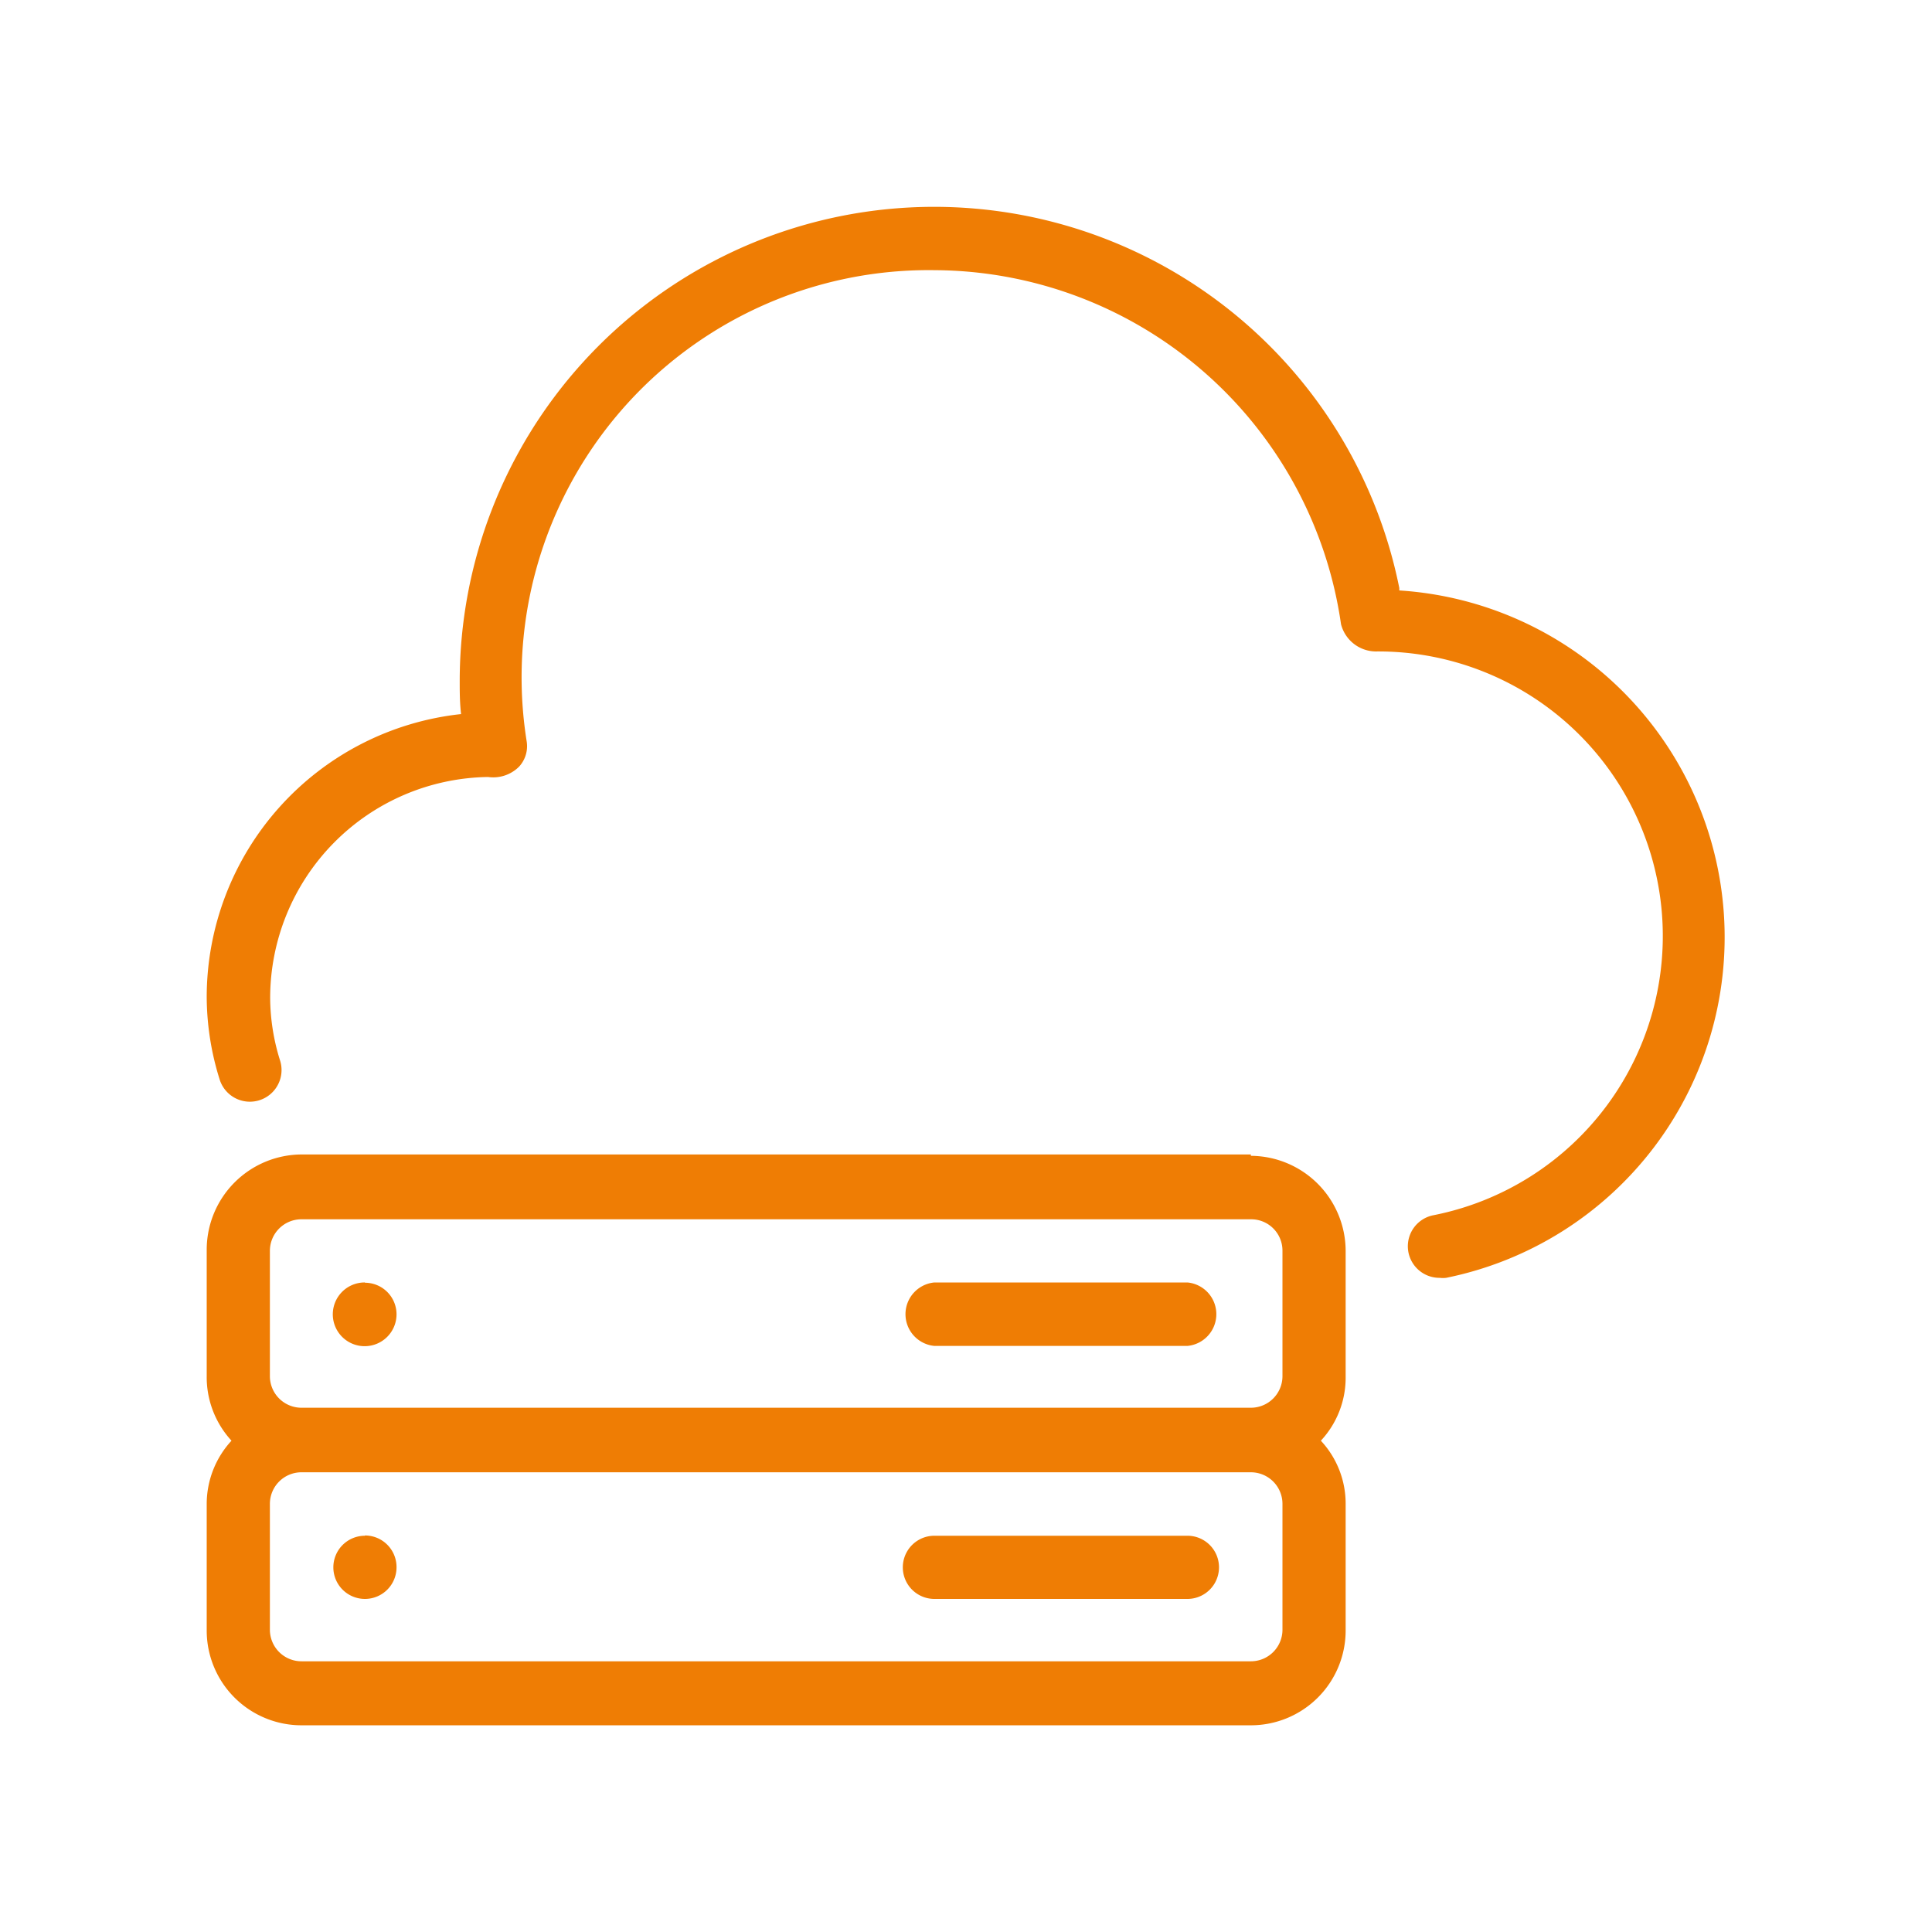 <svg xmlns="http://www.w3.org/2000/svg" viewBox="0 0 70.94 70.94">
  <g id="Ebene_2" data-name="Ebene 2">
    <g id="Ebene_1-2" data-name="Ebene 1">
      <g>
        <path id="Pfad_270" data-name="Pfad 270" d="M51.38,21.59A17.42,17.42,0,0,0,16.88,25c0,.39,0,.79.05,1.22a10.46,10.46,0,0,0-9.34,10.4,10.22,10.22,0,0,0,.47,3,1.16,1.16,0,0,0,2.23-.66,7.78,7.78,0,0,1-.37-2.29,8.12,8.12,0,0,1,8-8.14,1.34,1.34,0,0,0,1.14-.38,1.11,1.11,0,0,0,.28-.92A14.95,14.95,0,0,1,34.31,9.92a15.15,15.15,0,0,1,14.93,13,1.33,1.33,0,0,0,1.33,1,10.45,10.45,0,0,1,2.07,20.7,1.16,1.16,0,0,0,.23,2.3.91.91,0,0,0,.23,0,12.76,12.76,0,0,0-1.72-25.24ZM43.6,56.39H34.31a1.16,1.16,0,0,0,0,2.32H43.6a1.16,1.16,0,0,0,0-2.32Zm-30.2,0a1.16,1.16,0,1,0,1.16,1.16h0a1.16,1.16,0,0,0-1.16-1.17Zm32.53-14H11.08a3.5,3.5,0,0,0-3.49,3.49v4.65A3.45,3.45,0,0,0,8.5,52.9a3.43,3.43,0,0,0-.91,2.32v4.65a3.48,3.48,0,0,0,3.49,3.48H45.93a3.48,3.48,0,0,0,3.48-3.48V55.22a3.39,3.39,0,0,0-.91-2.32,3.39,3.39,0,0,0,.91-2.32V45.93A3.5,3.5,0,0,0,45.93,42.44Zm1.16,17.43A1.16,1.16,0,0,1,45.93,61H11.08a1.16,1.16,0,0,1-1.17-1.16V55.22a1.16,1.16,0,0,1,1.17-1.16H45.93a1.16,1.16,0,0,1,1.16,1.16h0Zm0-9.29a1.16,1.16,0,0,1-1.16,1.16H11.08a1.16,1.16,0,0,1-1.17-1.16V45.93a1.16,1.16,0,0,1,1.17-1.16H45.93a1.15,1.15,0,0,1,1.16,1.16h0ZM43.6,47.09H34.31a1.17,1.17,0,0,0,0,2.33H43.6a1.17,1.17,0,0,0,0-2.33Zm-30.2,0a1.17,1.17,0,1,0,1.16,1.17h0a1.16,1.16,0,0,0-1.16-1.16Z" style="fill: #ef7d04"/>
        <rect width="70.94" height="70.94" style="fill: none"/>
      </g>
    </g>
  </g>
</svg>
